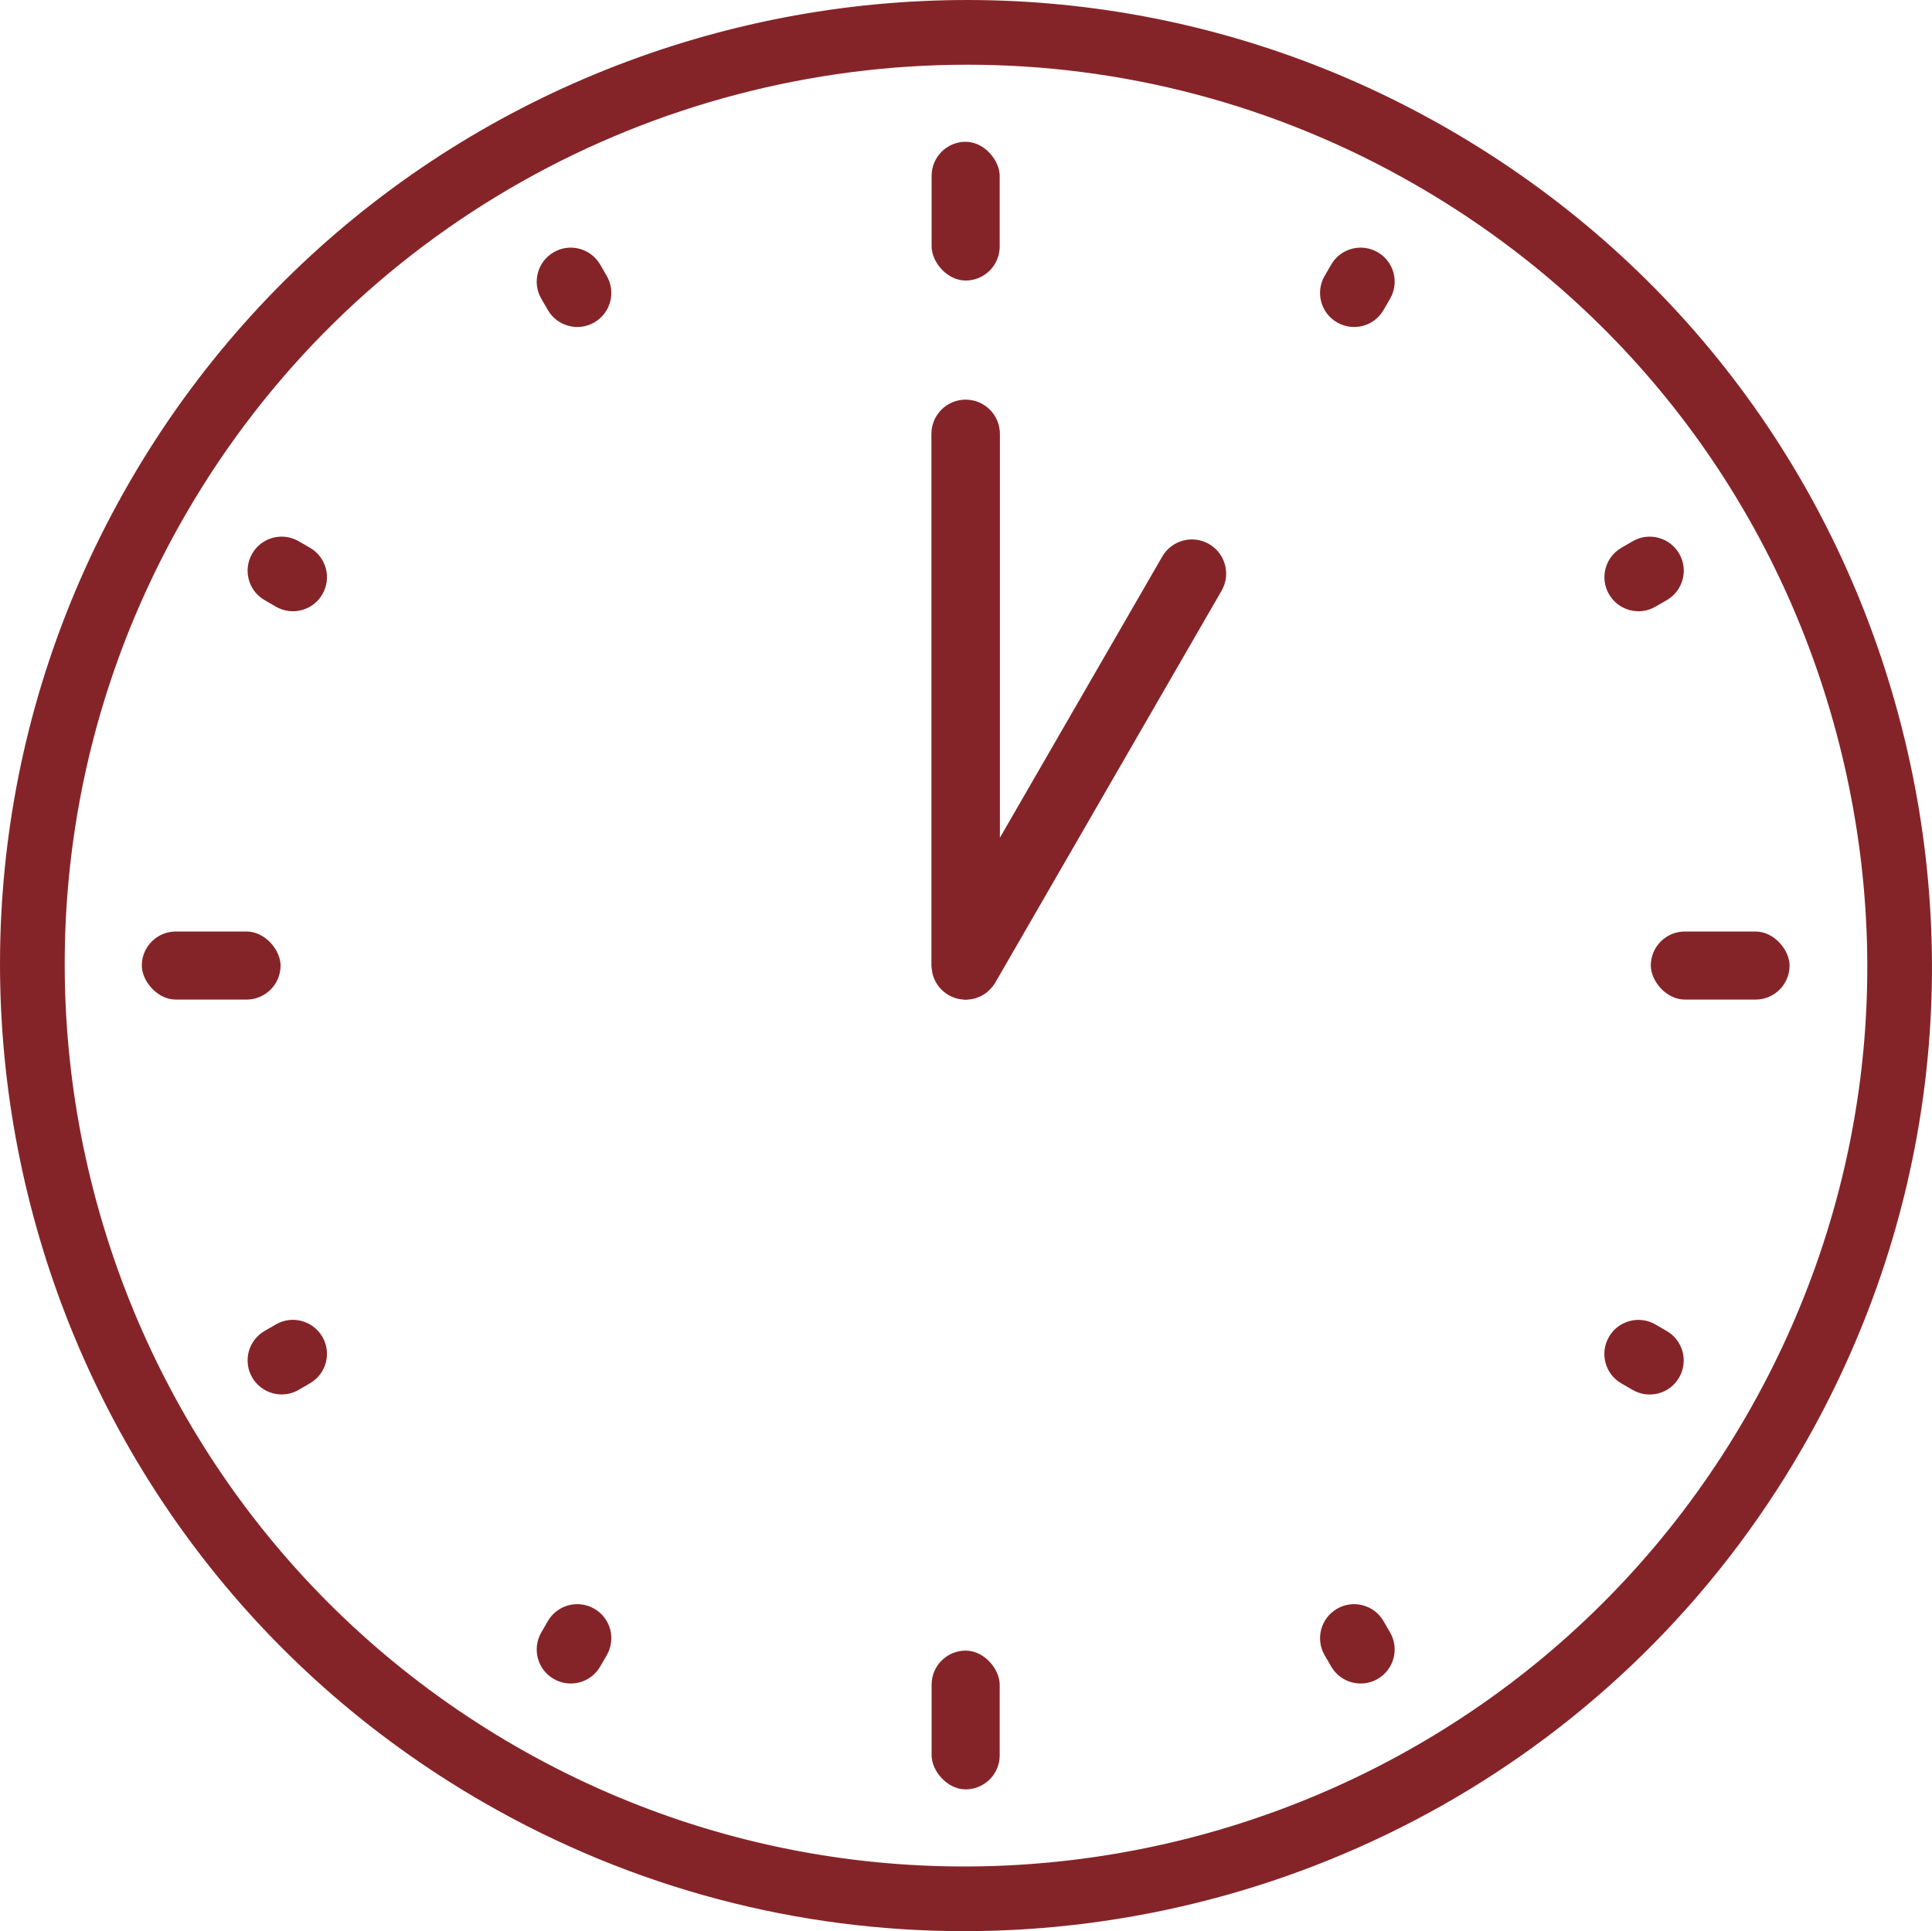 <svg xmlns="http://www.w3.org/2000/svg" id="_&#x30EC;&#x30A4;&#x30E4;&#x30FC;_2" viewBox="0 0 280.94 280.85"><g id="_&#x30EC;&#x30A4;&#x30E4;&#x30FC;_1-2"><rect x="135.47" y="20.62" width="9.9" height="20.18" rx="4.95" ry="4.95" fill="#852428"></rect><rect x="20.62" y="135.47" width="20.18" height="9.9" rx="4.95" ry="4.95" fill="#852428"></rect><rect x="135.47" y="240.05" width="9.9" height="20.18" rx="4.95" ry="4.95" fill="#852428"></rect><rect x="240.05" y="135.47" width="20.18" height="9.9" rx="4.95" ry="4.95" fill="#852428"></rect><path d="m79.66,45.08c1.37,2.37,4.4,3.18,6.76,1.81h0c2.37-1.37,3.18-4.4,1.81-6.76l-.95-1.64c-1.37-2.37-4.4-3.18-6.76-1.81h0c-2.37,1.37-3.18,4.4-1.81,6.76l.95,1.64Z" fill="#852428"></path><path d="m38.48,87.28l1.64.95c2.37,1.37,5.4.56,6.76-1.81,1.37-2.37.56-5.4-1.81-6.76l-1.64-.95c-2.37-1.37-5.4-.56-6.76,1.81h0c-1.37,2.37-.56,5.4,1.81,6.76Z" fill="#852428"></path><path d="m40.12,192.61l-1.64.95c-2.37,1.37-3.18,4.4-1.81,6.76h0c1.37,2.37,4.4,3.18,6.76,1.81l1.64-.95c2.37-1.37,3.18-4.4,1.81-6.76s-4.4-3.18-6.76-1.81Z" fill="#852428"></path><path d="m86.42,233.96h0c-2.37-1.37-5.4-.56-6.76,1.81l-.95,1.64c-1.37,2.37-.56,5.4,1.81,6.76h0c2.37,1.37,5.4.56,6.76-1.81l.95-1.64c1.37-2.37.56-5.4-1.81-6.76Z" fill="#852428"></path><path d="m201.19,235.77c-1.37-2.37-4.4-3.18-6.76-1.81h0c-2.37,1.37-3.18,4.4-1.81,6.76l.95,1.64c1.37,2.37,4.4,3.18,6.76,1.81h0c2.37-1.37,3.18-4.4,1.81-6.76l-.95-1.64Z" fill="#852428"></path><path d="m235.77,201.19l1.64.95c2.37,1.37,5.4.56,6.76-1.81h0c1.37-2.37.56-5.4-1.81-6.76l-1.64-.95c-2.37-1.37-5.4-.56-6.76,1.81-1.37,2.37-.56,5.4,1.81,6.76Z" fill="#852428"></path><path d="m240.73,88.23l1.64-.95c2.37-1.37,3.18-4.4,1.81-6.76s-4.4-3.18-6.76-1.81l-1.64.95c-2.37,1.37-3.18,4.4-1.81,6.76,1.37,2.37,4.4,3.18,6.76,1.81Z" fill="#852428"></path><path d="m194.43,46.89c2.37,1.37,5.4.56,6.76-1.81l.95-1.64c1.37-2.37.56-5.4-1.81-6.76h0c-2.37-1.37-5.4-.56-6.76,1.81l-.95,1.64c-1.37,2.37-.56,5.4,1.81,6.76Z" fill="#852428"></path><path d="m70.2,262.06c22.06,12.74,46.17,18.79,69.99,18.79,48.57,0,95.89-25.19,121.87-70.2,18.76-32.49,23.74-70.34,14.03-106.58-9.71-36.24-32.95-66.53-65.44-85.28C143.58-19.93,57.51,3.13,18.79,70.2c-38.72,67.07-15.66,153.14,51.41,191.86ZM26.94,74.9C51.18,32.91,95.32,9.41,140.65,9.41c22.21,0,44.72,5.65,65.3,17.53,30.31,17.5,52,45.76,61.06,79.57,9.06,33.81,4.41,69.12-13.09,99.44-36.13,62.57-116.43,84.09-179.01,47.97C12.33,217.78-9.19,137.48,26.94,74.9Z" fill="#852428"></path><path d="m135.5,140.97c.03.23.06.46.11.68.01.05.03.1.05.16.08.27.17.53.29.77,0,.02.02.03.03.05.14.28.3.54.48.78,0,0,0,0,.01.01.78,1.03,1.95,1.74,3.3,1.92.03,0,.05,0,.08,0,.19.02.38.06.57.06s.39-.04.58-.06c.03,0,.06,0,.09,0,.6-.08,1.16-.27,1.67-.54.06-.03.12-.06.18-.1.15-.09.29-.18.43-.28.1-.07.18-.15.27-.23.17-.15.34-.31.49-.48.1-.11.2-.23.29-.35.08-.11.15-.21.22-.32.03-.05.07-.09.09-.14l32.9-56.98c1.38-2.38.56-5.43-1.82-6.8-2.38-1.38-5.43-.56-6.8,1.82l-23.61,40.89v-58.73c0-2.75-2.23-4.98-4.98-4.98s-4.98,2.23-4.98,4.98v77.33c0,.07.02.14.02.21,0,.11.02.22.03.33Z" fill="#852428"></path></g></svg>